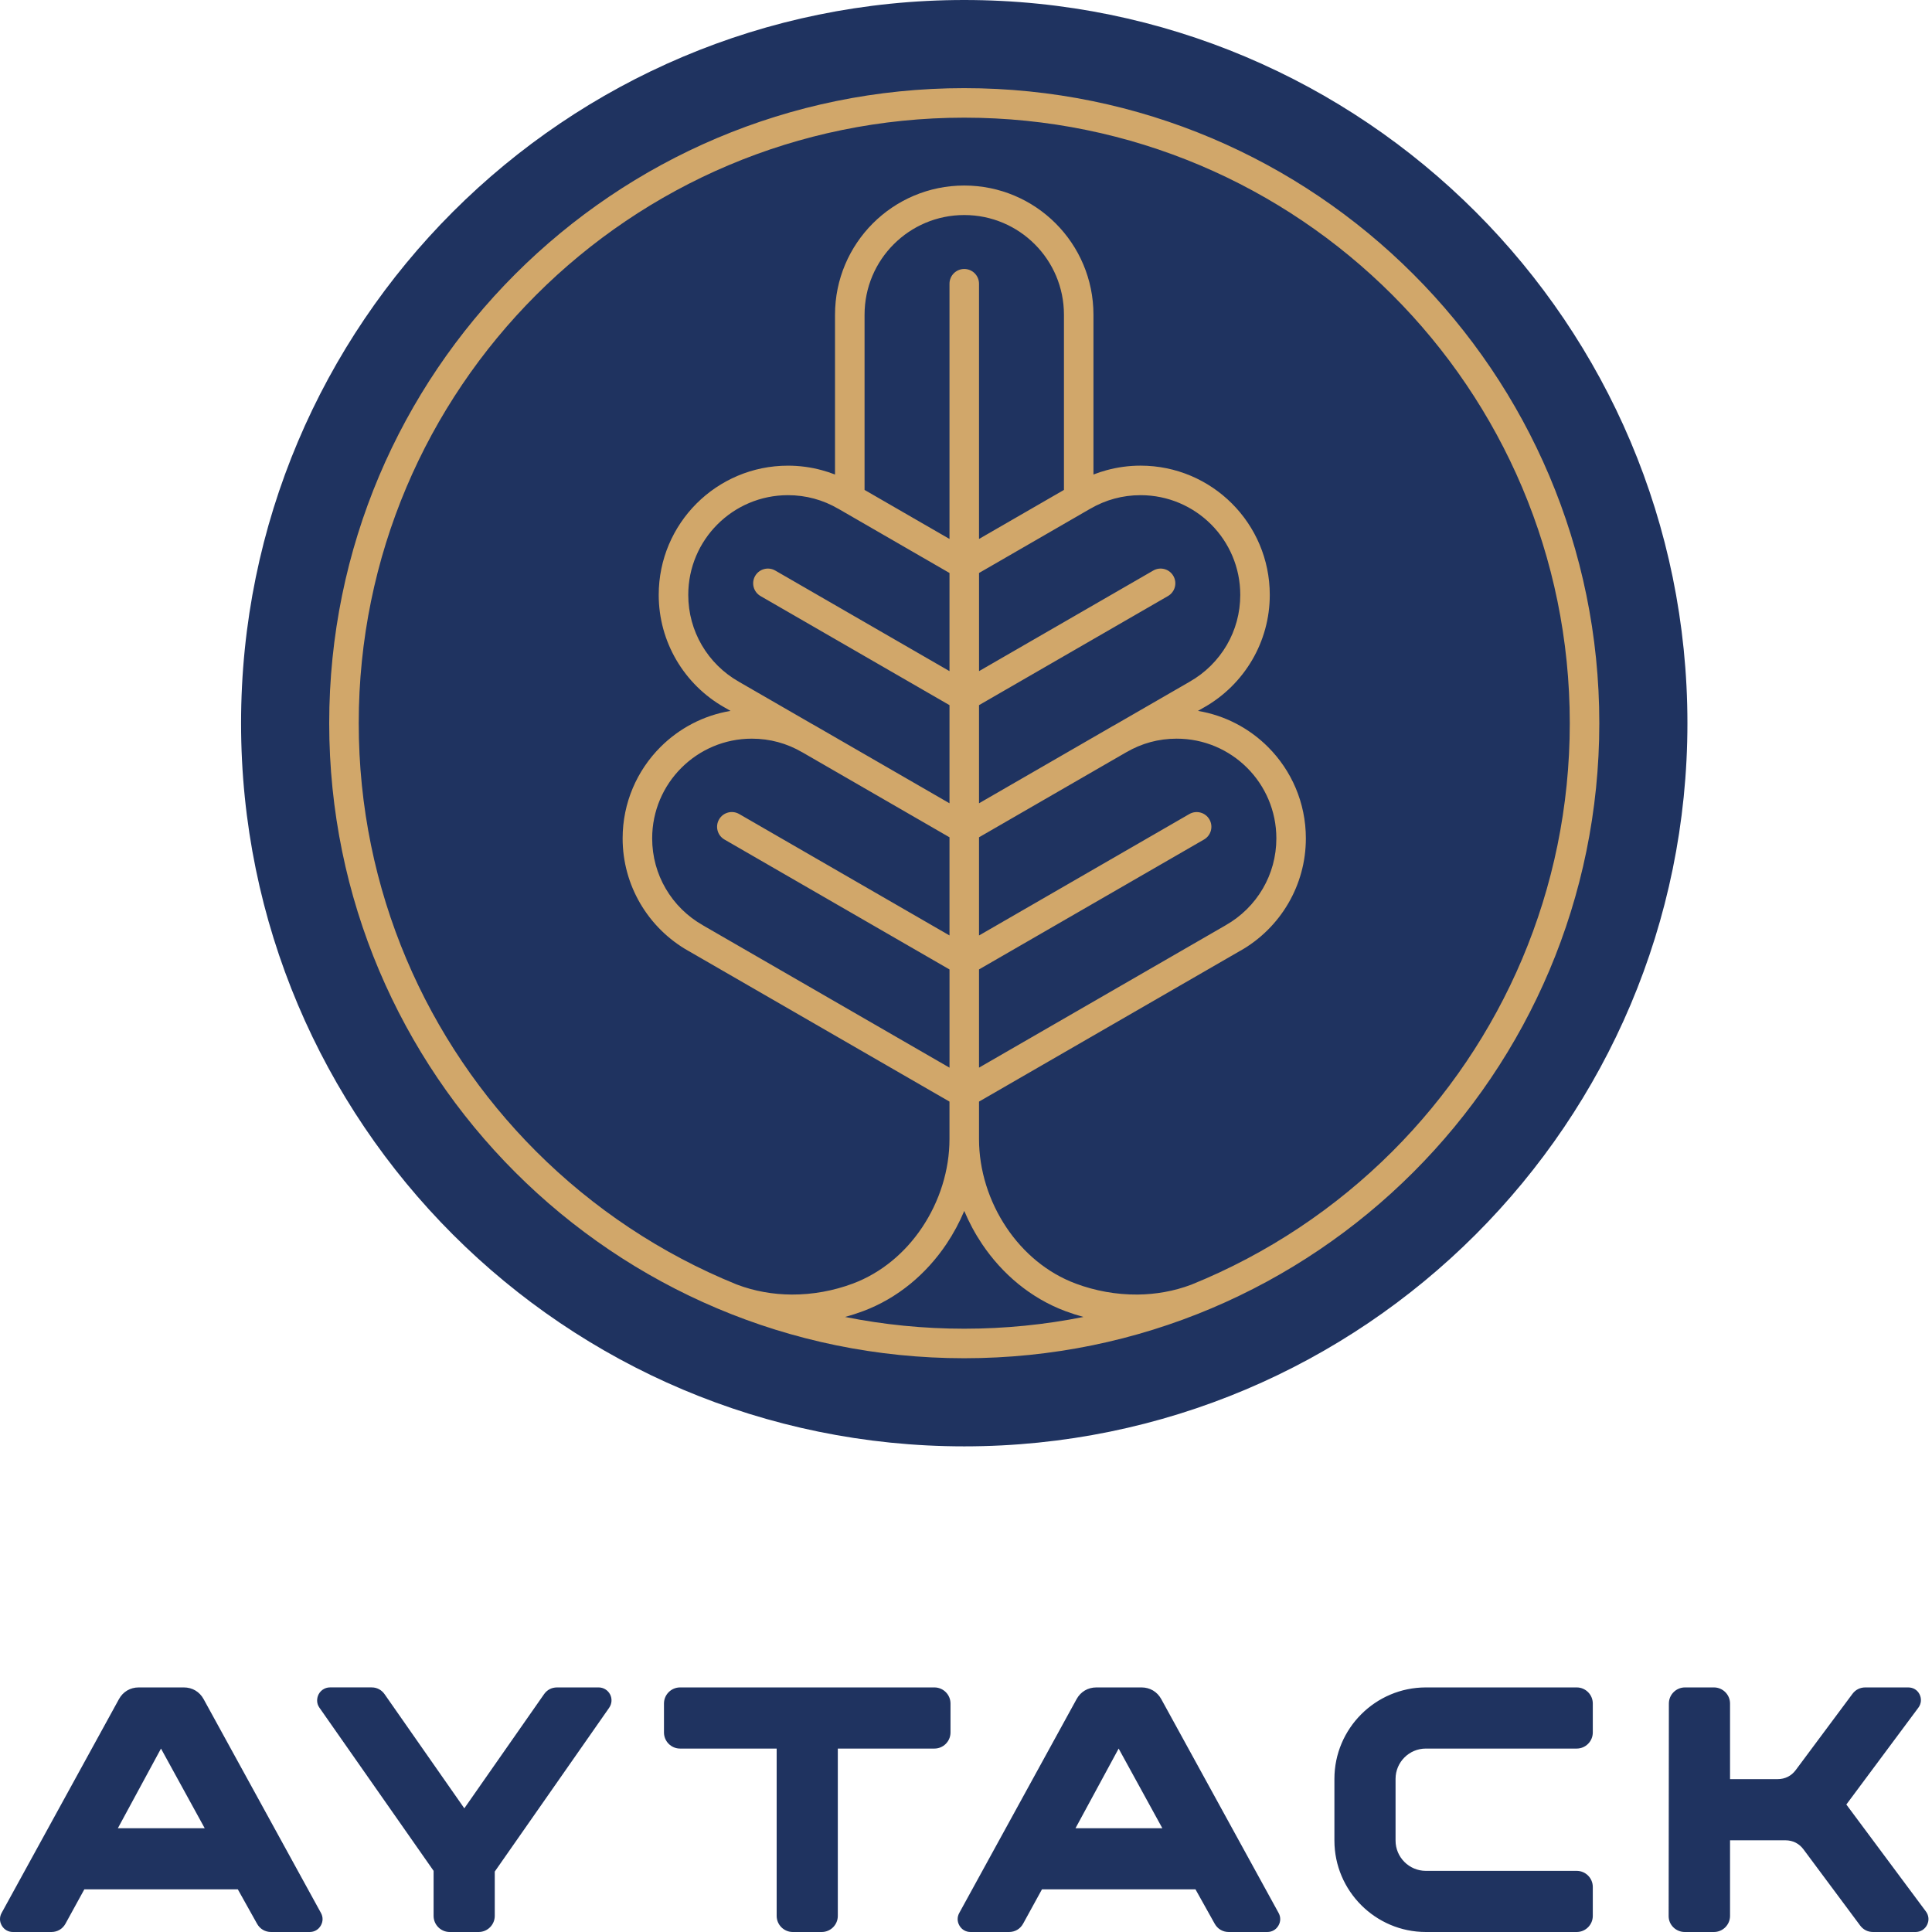 <svg width="103" height="103" viewBox="0 0 103 103" fill="none" xmlns="http://www.w3.org/2000/svg">
<path d="M51.406 77.109C72.699 77.109 89.961 59.848 89.961 38.555C89.961 17.262 72.699 0 51.406 0C30.113 0 12.852 17.262 12.852 38.555C12.852 59.848 30.113 77.109 51.406 77.109Z" fill="#1F3360"/>
<path d="M51.407 4.699C60.756 4.699 69.22 8.489 75.346 14.616C81.473 20.742 85.263 29.206 85.263 38.555C85.263 47.904 81.473 56.368 75.346 62.495C69.22 68.621 60.756 72.411 51.407 72.411C42.058 72.411 33.594 68.621 27.467 62.495C21.34 56.368 17.551 47.904 17.551 38.555C17.551 29.206 21.34 20.743 27.467 14.616C33.594 8.489 42.058 4.699 51.407 4.699ZM44.517 25.298V16.779C44.517 14.877 45.289 13.155 46.535 11.908C47.782 10.662 49.505 9.891 51.406 9.891C53.309 9.891 55.031 10.662 56.278 11.908C57.525 13.155 58.295 14.877 58.295 16.779V25.298C58.527 25.208 58.765 25.129 59.008 25.064C59.584 24.908 60.186 24.825 60.806 24.825C62.708 24.825 64.43 25.597 65.677 26.843C66.924 28.09 67.695 29.812 67.695 31.714C67.695 32.975 67.355 34.158 66.76 35.178C66.145 36.232 65.259 37.108 64.197 37.71L64.197 37.709L63.866 37.9C65.313 38.14 66.608 38.831 67.601 39.824C68.848 41.071 69.619 42.794 69.619 44.695C69.619 45.956 69.278 47.14 68.684 48.158C68.069 49.213 67.183 50.089 66.121 50.691L66.12 50.689L52.194 58.729V60.731C52.194 62.379 52.721 64.053 53.663 65.453C54.556 66.782 55.819 67.861 57.353 68.433C58.373 68.814 59.501 69.026 60.651 69.016C61.609 69.006 62.582 68.841 63.517 68.487C67.561 66.85 71.198 64.417 74.234 61.382C80.075 55.54 83.689 47.469 83.689 38.555C83.689 29.64 80.075 21.57 74.234 15.728C68.392 9.886 60.321 6.273 51.407 6.273C42.492 6.273 34.422 9.886 28.58 15.728C22.738 21.57 19.125 29.64 19.125 38.555C19.125 47.469 22.738 55.54 28.58 61.382C31.609 64.411 35.237 66.841 39.272 68.478C40.228 68.843 41.222 69.01 42.2 69.016C43.337 69.022 44.451 68.81 45.46 68.434C46.994 67.861 48.257 66.782 49.15 65.454C50.092 64.053 50.619 62.38 50.619 60.731V58.729L36.693 50.69L36.692 50.691C35.63 50.089 34.744 49.213 34.129 48.159C33.535 47.14 33.194 45.956 33.194 44.696C33.194 42.794 33.965 41.071 35.212 39.825C36.205 38.832 37.5 38.14 38.947 37.9L38.616 37.709L38.616 37.71C37.554 37.109 36.668 36.233 36.053 35.178C35.459 34.159 35.118 32.975 35.118 31.715C35.118 29.813 35.889 28.09 37.136 26.843C38.383 25.597 40.105 24.826 42.007 24.826C42.627 24.826 43.229 24.908 43.804 25.064C44.048 25.129 44.286 25.208 44.517 25.298L44.517 25.298ZM57.765 70.21C57.438 70.122 57.118 70.019 56.806 69.903C54.949 69.21 53.428 67.915 52.359 66.326C51.985 65.769 51.666 65.175 51.407 64.558C51.148 65.175 50.828 65.769 50.454 66.326C49.386 67.915 47.865 69.21 46.007 69.903C45.696 70.019 45.376 70.122 45.049 70.21C47.105 70.621 49.23 70.837 51.407 70.837C53.583 70.837 55.709 70.621 57.765 70.21H57.765ZM50.62 37.593L40.545 31.777C40.17 31.559 40.042 31.079 40.259 30.704C40.477 30.329 40.957 30.201 41.332 30.418L50.62 35.78V30.547L44.689 27.121H44.685C44.285 26.887 43.853 26.704 43.399 26.582C42.958 26.463 42.492 26.399 42.008 26.399C40.54 26.399 39.211 26.994 38.249 27.956C37.288 28.917 36.693 30.246 36.693 31.714C36.693 32.691 36.955 33.606 37.412 34.39C37.886 35.203 38.571 35.88 39.391 36.344L39.394 36.347L43.297 38.6C43.385 38.646 43.47 38.694 43.555 38.744L43.554 38.745L50.62 42.825V37.593L50.62 37.593ZM52.194 35.78L61.482 30.418C61.857 30.201 62.337 30.328 62.554 30.704C62.772 31.079 62.644 31.559 62.269 31.776L52.194 37.593V42.825L59.26 38.745L59.259 38.744C59.344 38.694 59.43 38.646 59.517 38.6L63.42 36.347L63.423 36.344C64.244 35.879 64.928 35.203 65.403 34.39C65.86 33.606 66.122 32.691 66.122 31.714C66.122 30.246 65.527 28.917 64.566 27.956C63.604 26.994 62.275 26.399 60.807 26.399C60.323 26.399 59.856 26.463 59.416 26.582C58.962 26.704 58.53 26.887 58.129 27.121H58.126L52.195 30.547V35.78H52.194ZM50.62 51.684L38.622 44.757C38.247 44.54 38.118 44.059 38.336 43.684C38.553 43.309 39.034 43.181 39.409 43.398L50.62 49.871V44.638L43.638 40.606L42.765 40.102H42.762C42.361 39.868 41.929 39.685 41.476 39.563C41.035 39.444 40.568 39.38 40.084 39.38C38.617 39.38 37.288 39.975 36.326 40.937C35.364 41.898 34.769 43.227 34.769 44.695C34.769 45.673 35.031 46.587 35.489 47.371C35.963 48.185 36.648 48.861 37.468 49.325L37.471 49.329L50.621 56.92V51.684H50.62ZM52.194 49.873L63.408 43.398C63.784 43.183 64.262 43.312 64.478 43.687C64.694 44.063 64.564 44.541 64.189 44.757L52.194 51.682V56.919L65.344 49.328L65.347 49.325C66.167 48.86 66.852 48.184 67.326 47.371C67.784 46.587 68.046 45.672 68.046 44.695C68.046 43.227 67.451 41.898 66.489 40.936C65.527 39.975 64.198 39.38 62.73 39.38C62.247 39.38 61.78 39.443 61.339 39.562C60.885 39.685 60.453 39.868 60.052 40.102H60.05L59.143 40.625L52.194 44.638V49.873L52.194 49.873ZM50.62 28.733V15.127C50.62 14.692 50.972 14.34 51.407 14.34C51.842 14.34 52.194 14.692 52.194 15.127V28.733L56.722 26.119V16.779C56.722 15.311 56.127 13.982 55.166 13.021C54.204 12.059 52.875 11.464 51.407 11.464C49.939 11.464 48.61 12.059 47.648 13.021C46.686 13.982 46.092 15.311 46.092 16.779V26.119L50.62 28.733Z" fill="#D1A76A"/>
<path fill-rule="evenodd" clip-rule="evenodd" d="M92.233 94.85H94.772C95.165 94.85 95.502 94.681 95.736 94.366L98.757 90.307C98.924 90.082 99.165 89.961 99.445 89.961H101.728C101.993 89.961 102.218 90.091 102.336 90.328C102.454 90.566 102.43 90.831 102.272 91.043L98.433 96.204L102.674 101.904C102.833 102.117 102.856 102.384 102.737 102.622C102.617 102.859 102.389 103 102.123 103H99.858C99.578 103 99.337 102.879 99.169 102.654L96.149 98.595C95.915 98.28 95.577 98.111 95.185 98.111H92.233V102.142C92.233 102.615 91.847 103 91.375 103H89.818C89.35 103 88.959 102.623 88.96 102.155L88.972 90.818C88.973 90.346 89.358 89.961 89.83 89.961H91.375C91.847 89.961 92.233 90.347 92.233 90.819V94.85H92.233ZM12.68 100.727H4.495L3.492 102.555C3.337 102.837 3.061 103 2.74 103H0.689C0.44 103 0.226 102.878 0.098 102.663C-0.029 102.448 -0.033 102.201 0.087 101.983L6.342 90.584C6.558 90.189 6.945 89.961 7.395 89.961H9.802C10.252 89.961 10.639 90.189 10.855 90.584L17.11 101.983C17.23 102.202 17.226 102.448 17.099 102.663C16.972 102.878 16.758 103 16.508 103H14.453C14.134 103 13.86 102.839 13.704 102.56L12.68 100.727H12.68ZM6.284 97.467H10.913L8.583 93.221L6.284 97.467ZM24.754 96.407L29.001 90.327C29.167 90.09 29.404 89.961 29.705 89.961H31.917C32.163 89.961 32.403 90.099 32.524 90.331C32.645 90.564 32.622 90.838 32.471 91.053L26.377 99.778V102.141C26.377 102.614 25.991 103 25.518 103H23.975C23.502 103 23.116 102.614 23.116 102.141V99.739L17.028 91.039C16.948 90.925 16.91 90.804 16.907 90.676C16.905 90.561 16.929 90.439 16.986 90.329C17.054 90.199 17.158 90.099 17.28 90.036C17.375 89.987 17.48 89.96 17.595 89.96H19.812C19.961 89.96 20.084 89.992 20.199 90.052C20.319 90.114 20.423 90.206 20.507 90.327L24.754 96.406L24.754 96.407ZM44.666 93.221V102.142C44.666 102.614 44.281 103 43.808 103H42.265C41.792 103 41.406 102.614 41.406 102.142V93.221H36.257C35.784 93.221 35.398 92.835 35.398 92.363V90.819C35.398 90.346 35.784 89.961 36.257 89.961H49.816C50.289 89.961 50.674 90.346 50.674 90.819V92.363C50.674 92.835 50.289 93.221 49.816 93.221H44.666ZM63.734 100.727H55.549L54.546 102.555C54.391 102.837 54.116 103 53.794 103H51.743C51.494 103 51.28 102.878 51.153 102.663C51.026 102.448 51.021 102.201 51.142 101.983L57.396 90.584C57.613 90.189 58 89.961 58.45 89.961H60.857C61.307 89.961 61.693 90.189 61.91 90.584L68.165 101.983C68.285 102.202 68.281 102.448 68.154 102.663C68.027 102.878 67.813 103 67.563 103H65.508C65.189 103 64.915 102.839 64.759 102.56L63.735 100.727H63.734ZM57.338 97.467H61.967L59.638 93.221L57.338 97.467ZM84.916 90.819C84.916 91.334 84.916 91.848 84.916 92.363C84.916 92.835 84.531 93.221 84.058 93.221H76.015C75.126 93.221 74.401 93.946 74.401 94.835V98.126C74.401 99.015 75.126 99.74 76.015 99.74H84.058C84.531 99.74 84.916 100.125 84.916 100.598V102.142C84.916 102.614 84.531 103 84.058 103H76.017C73.331 103 71.141 100.809 71.141 98.124V94.836C71.141 92.151 73.331 89.961 76.017 89.961H84.058C84.531 89.961 84.916 90.346 84.916 90.819Z" fill="#1F3360"/>
</svg>
